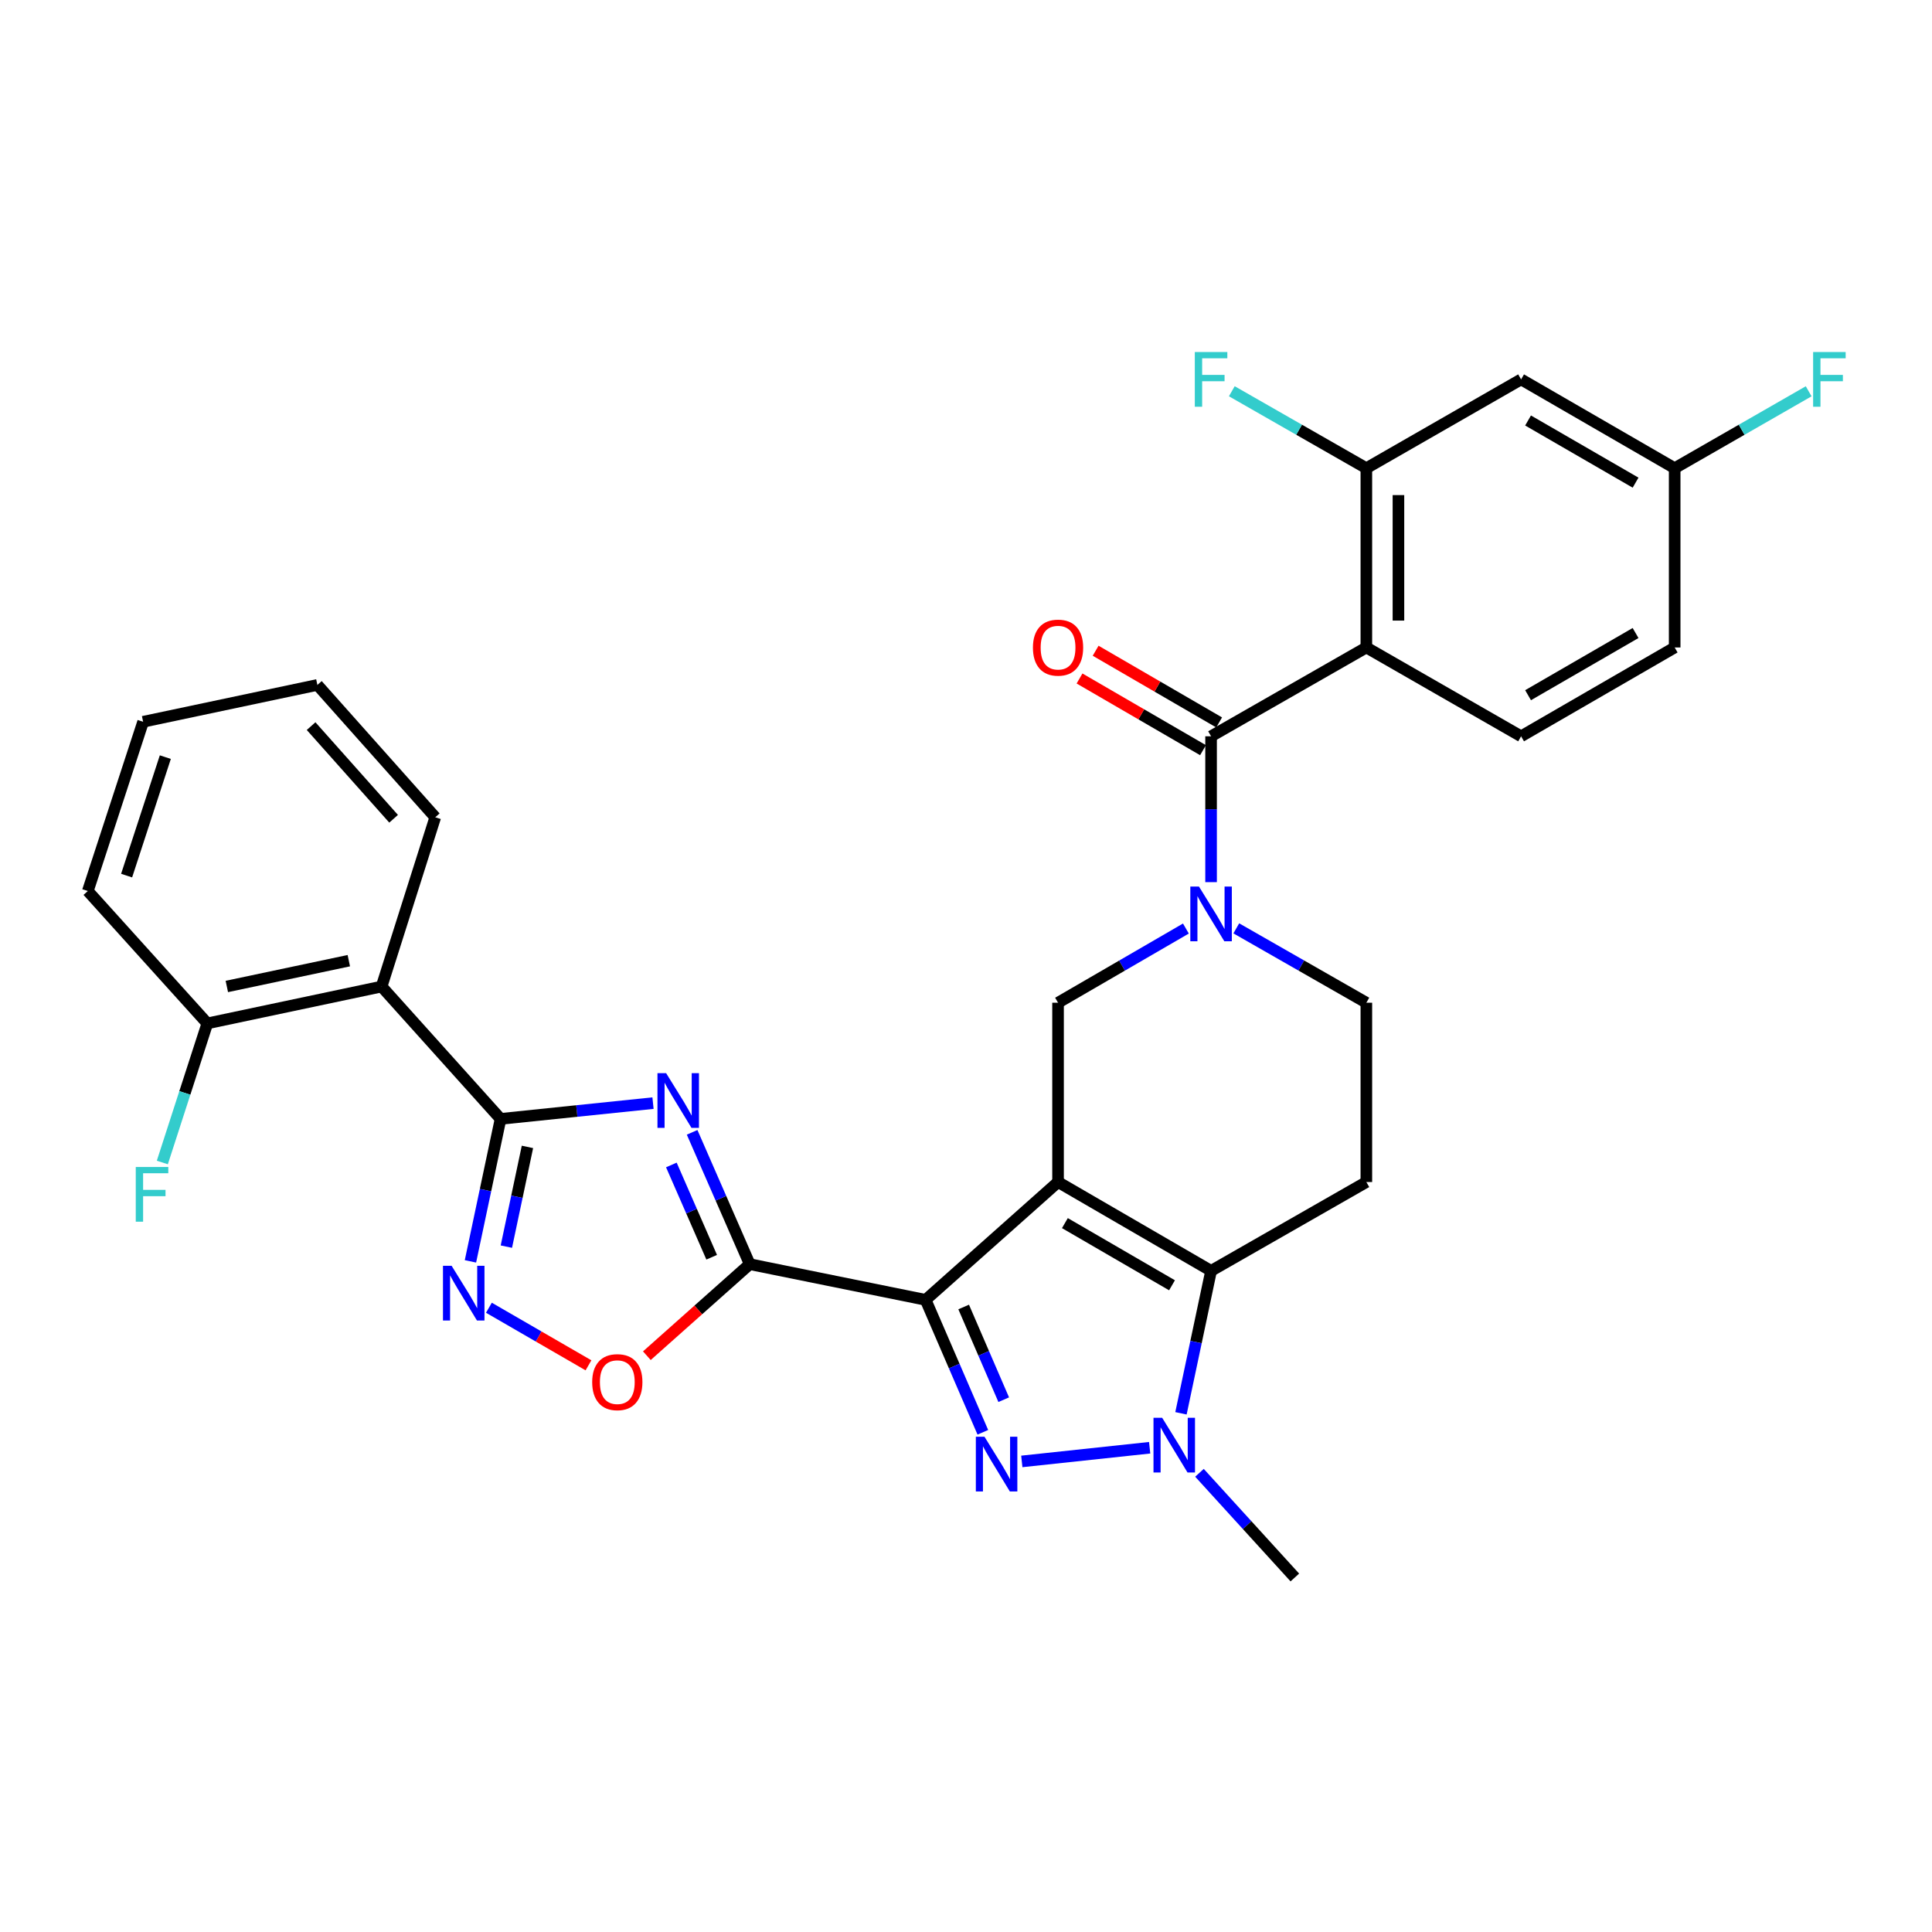 <?xml version='1.0' encoding='iso-8859-1'?>
<svg version='1.1' baseProfile='full'
              xmlns='http://www.w3.org/2000/svg'
                      xmlns:rdkit='http://www.rdkit.org/xml'
                      xmlns:xlink='http://www.w3.org/1999/xlink'
                  xml:space='preserve'
width='1000px' height='1000px' viewBox='0 0 1000 1000'>
<!-- END OF HEADER -->
<rect style='opacity:1.0;fill:#FFFFFF;stroke:none' width='1000' height='1000' x='0' y='0'> </rect>
<path class='bond-0' d='M 547.643,611.821 L 479.102,672.805' style='fill:none;fill-rule:evenodd;stroke:#000000;stroke-width:6px;stroke-linecap:butt;stroke-linejoin:miter;stroke-opacity:1' />
<path class='bond-4' d='M 547.643,611.821 L 626.851,657.792' style='fill:none;fill-rule:evenodd;stroke:#000000;stroke-width:6px;stroke-linecap:butt;stroke-linejoin:miter;stroke-opacity:1' />
<path class='bond-4' d='M 551.187,633.082 L 606.632,665.261' style='fill:none;fill-rule:evenodd;stroke:#000000;stroke-width:6px;stroke-linecap:butt;stroke-linejoin:miter;stroke-opacity:1' />
<path class='bond-11' d='M 547.643,611.821 L 547.643,519.004' style='fill:none;fill-rule:evenodd;stroke:#000000;stroke-width:6px;stroke-linecap:butt;stroke-linejoin:miter;stroke-opacity:1' />
<path class='bond-1' d='M 479.102,672.805 L 493.91,707.077' style='fill:none;fill-rule:evenodd;stroke:#000000;stroke-width:6px;stroke-linecap:butt;stroke-linejoin:miter;stroke-opacity:1' />
<path class='bond-1' d='M 493.91,707.077 L 508.718,741.35' style='fill:none;fill-rule:evenodd;stroke:#0000FF;stroke-width:6px;stroke-linecap:butt;stroke-linejoin:miter;stroke-opacity:1' />
<path class='bond-1' d='M 498.792,676.499 L 509.157,700.49' style='fill:none;fill-rule:evenodd;stroke:#000000;stroke-width:6px;stroke-linecap:butt;stroke-linejoin:miter;stroke-opacity:1' />
<path class='bond-1' d='M 509.157,700.49 L 519.523,724.481' style='fill:none;fill-rule:evenodd;stroke:#0000FF;stroke-width:6px;stroke-linecap:butt;stroke-linejoin:miter;stroke-opacity:1' />
<path class='bond-2' d='M 479.102,672.805 L 388.056,654.332' style='fill:none;fill-rule:evenodd;stroke:#000000;stroke-width:6px;stroke-linecap:butt;stroke-linejoin:miter;stroke-opacity:1' />
<path class='bond-31' d='M 528.888,756.429 L 595.063,749.35' style='fill:none;fill-rule:evenodd;stroke:#0000FF;stroke-width:6px;stroke-linecap:butt;stroke-linejoin:miter;stroke-opacity:1' />
<path class='bond-3' d='M 388.056,654.332 L 373.149,620.214' style='fill:none;fill-rule:evenodd;stroke:#000000;stroke-width:6px;stroke-linecap:butt;stroke-linejoin:miter;stroke-opacity:1' />
<path class='bond-3' d='M 373.149,620.214 L 358.242,586.096' style='fill:none;fill-rule:evenodd;stroke:#0000FF;stroke-width:6px;stroke-linecap:butt;stroke-linejoin:miter;stroke-opacity:1' />
<path class='bond-3' d='M 368.364,650.746 L 357.929,626.864' style='fill:none;fill-rule:evenodd;stroke:#000000;stroke-width:6px;stroke-linecap:butt;stroke-linejoin:miter;stroke-opacity:1' />
<path class='bond-3' d='M 357.929,626.864 L 347.494,602.981' style='fill:none;fill-rule:evenodd;stroke:#0000FF;stroke-width:6px;stroke-linecap:butt;stroke-linejoin:miter;stroke-opacity:1' />
<path class='bond-12' d='M 388.056,654.332 L 361.433,678.02' style='fill:none;fill-rule:evenodd;stroke:#000000;stroke-width:6px;stroke-linecap:butt;stroke-linejoin:miter;stroke-opacity:1' />
<path class='bond-12' d='M 361.433,678.02 L 334.809,701.708' style='fill:none;fill-rule:evenodd;stroke:#FF0000;stroke-width:6px;stroke-linecap:butt;stroke-linejoin:miter;stroke-opacity:1' />
<path class='bond-5' d='M 337.994,570.975 L 298.545,575.057' style='fill:none;fill-rule:evenodd;stroke:#0000FF;stroke-width:6px;stroke-linecap:butt;stroke-linejoin:miter;stroke-opacity:1' />
<path class='bond-5' d='M 298.545,575.057 L 259.095,579.138' style='fill:none;fill-rule:evenodd;stroke:#000000;stroke-width:6px;stroke-linecap:butt;stroke-linejoin:miter;stroke-opacity:1' />
<path class='bond-6' d='M 626.851,657.792 L 619.059,694.658' style='fill:none;fill-rule:evenodd;stroke:#000000;stroke-width:6px;stroke-linecap:butt;stroke-linejoin:miter;stroke-opacity:1' />
<path class='bond-6' d='M 619.059,694.658 L 611.267,731.524' style='fill:none;fill-rule:evenodd;stroke:#0000FF;stroke-width:6px;stroke-linecap:butt;stroke-linejoin:miter;stroke-opacity:1' />
<path class='bond-15' d='M 626.851,657.792 L 707.221,611.821' style='fill:none;fill-rule:evenodd;stroke:#000000;stroke-width:6px;stroke-linecap:butt;stroke-linejoin:miter;stroke-opacity:1' />
<path class='bond-13' d='M 259.095,579.138 L 197.512,510.634' style='fill:none;fill-rule:evenodd;stroke:#000000;stroke-width:6px;stroke-linecap:butt;stroke-linejoin:miter;stroke-opacity:1' />
<path class='bond-33' d='M 259.095,579.138 L 251.299,616.009' style='fill:none;fill-rule:evenodd;stroke:#000000;stroke-width:6px;stroke-linecap:butt;stroke-linejoin:miter;stroke-opacity:1' />
<path class='bond-33' d='M 251.299,616.009 L 243.503,652.88' style='fill:none;fill-rule:evenodd;stroke:#0000FF;stroke-width:6px;stroke-linecap:butt;stroke-linejoin:miter;stroke-opacity:1' />
<path class='bond-33' d='M 273.006,593.635 L 267.549,619.445' style='fill:none;fill-rule:evenodd;stroke:#000000;stroke-width:6px;stroke-linecap:butt;stroke-linejoin:miter;stroke-opacity:1' />
<path class='bond-33' d='M 267.549,619.445 L 262.092,645.254' style='fill:none;fill-rule:evenodd;stroke:#0000FF;stroke-width:6px;stroke-linecap:butt;stroke-linejoin:miter;stroke-opacity:1' />
<path class='bond-24' d='M 620.844,762.32 L 645.527,789.411' style='fill:none;fill-rule:evenodd;stroke:#0000FF;stroke-width:6px;stroke-linecap:butt;stroke-linejoin:miter;stroke-opacity:1' />
<path class='bond-24' d='M 645.527,789.411 L 670.21,816.502' style='fill:none;fill-rule:evenodd;stroke:#000000;stroke-width:6px;stroke-linecap:butt;stroke-linejoin:miter;stroke-opacity:1' />
<path class='bond-7' d='M 613.821,480.61 L 580.732,499.807' style='fill:none;fill-rule:evenodd;stroke:#0000FF;stroke-width:6px;stroke-linecap:butt;stroke-linejoin:miter;stroke-opacity:1' />
<path class='bond-7' d='M 580.732,499.807 L 547.643,519.004' style='fill:none;fill-rule:evenodd;stroke:#000000;stroke-width:6px;stroke-linecap:butt;stroke-linejoin:miter;stroke-opacity:1' />
<path class='bond-8' d='M 626.851,456.593 L 626.851,418.852' style='fill:none;fill-rule:evenodd;stroke:#0000FF;stroke-width:6px;stroke-linecap:butt;stroke-linejoin:miter;stroke-opacity:1' />
<path class='bond-8' d='M 626.851,418.852 L 626.851,381.11' style='fill:none;fill-rule:evenodd;stroke:#000000;stroke-width:6px;stroke-linecap:butt;stroke-linejoin:miter;stroke-opacity:1' />
<path class='bond-17' d='M 639.905,480.515 L 673.563,499.759' style='fill:none;fill-rule:evenodd;stroke:#0000FF;stroke-width:6px;stroke-linecap:butt;stroke-linejoin:miter;stroke-opacity:1' />
<path class='bond-17' d='M 673.563,499.759 L 707.221,519.004' style='fill:none;fill-rule:evenodd;stroke:#000000;stroke-width:6px;stroke-linecap:butt;stroke-linejoin:miter;stroke-opacity:1' />
<path class='bond-9' d='M 626.851,381.11 L 707.221,335.13' style='fill:none;fill-rule:evenodd;stroke:#000000;stroke-width:6px;stroke-linecap:butt;stroke-linejoin:miter;stroke-opacity:1' />
<path class='bond-19' d='M 631.02,373.928 L 599.061,355.376' style='fill:none;fill-rule:evenodd;stroke:#000000;stroke-width:6px;stroke-linecap:butt;stroke-linejoin:miter;stroke-opacity:1' />
<path class='bond-19' d='M 599.061,355.376 L 567.102,336.824' style='fill:none;fill-rule:evenodd;stroke:#FF0000;stroke-width:6px;stroke-linecap:butt;stroke-linejoin:miter;stroke-opacity:1' />
<path class='bond-19' d='M 622.681,388.292 L 590.722,369.74' style='fill:none;fill-rule:evenodd;stroke:#000000;stroke-width:6px;stroke-linecap:butt;stroke-linejoin:miter;stroke-opacity:1' />
<path class='bond-19' d='M 590.722,369.74 L 558.763,351.188' style='fill:none;fill-rule:evenodd;stroke:#FF0000;stroke-width:6px;stroke-linecap:butt;stroke-linejoin:miter;stroke-opacity:1' />
<path class='bond-14' d='M 707.221,335.13 L 707.221,242.34' style='fill:none;fill-rule:evenodd;stroke:#000000;stroke-width:6px;stroke-linecap:butt;stroke-linejoin:miter;stroke-opacity:1' />
<path class='bond-14' d='M 723.83,321.212 L 723.83,256.259' style='fill:none;fill-rule:evenodd;stroke:#000000;stroke-width:6px;stroke-linecap:butt;stroke-linejoin:miter;stroke-opacity:1' />
<path class='bond-16' d='M 707.221,335.13 L 787.314,381.11' style='fill:none;fill-rule:evenodd;stroke:#000000;stroke-width:6px;stroke-linecap:butt;stroke-linejoin:miter;stroke-opacity:1' />
<path class='bond-10' d='M 253.058,676.883 L 278.827,691.785' style='fill:none;fill-rule:evenodd;stroke:#0000FF;stroke-width:6px;stroke-linecap:butt;stroke-linejoin:miter;stroke-opacity:1' />
<path class='bond-10' d='M 278.827,691.785 L 304.596,706.687' style='fill:none;fill-rule:evenodd;stroke:#FF0000;stroke-width:6px;stroke-linecap:butt;stroke-linejoin:miter;stroke-opacity:1' />
<path class='bond-20' d='M 197.512,510.634 L 107.315,529.707' style='fill:none;fill-rule:evenodd;stroke:#000000;stroke-width:6px;stroke-linecap:butt;stroke-linejoin:miter;stroke-opacity:1' />
<path class='bond-20' d='M 180.546,497.245 L 117.408,510.596' style='fill:none;fill-rule:evenodd;stroke:#000000;stroke-width:6px;stroke-linecap:butt;stroke-linejoin:miter;stroke-opacity:1' />
<path class='bond-27' d='M 197.512,510.634 L 225.286,423.021' style='fill:none;fill-rule:evenodd;stroke:#000000;stroke-width:6px;stroke-linecap:butt;stroke-linejoin:miter;stroke-opacity:1' />
<path class='bond-18' d='M 707.221,242.34 L 787.314,196.37' style='fill:none;fill-rule:evenodd;stroke:#000000;stroke-width:6px;stroke-linecap:butt;stroke-linejoin:miter;stroke-opacity:1' />
<path class='bond-22' d='M 707.221,242.34 L 672.403,222.425' style='fill:none;fill-rule:evenodd;stroke:#000000;stroke-width:6px;stroke-linecap:butt;stroke-linejoin:miter;stroke-opacity:1' />
<path class='bond-22' d='M 672.403,222.425 L 637.585,202.51' style='fill:none;fill-rule:evenodd;stroke:#33CCCC;stroke-width:6px;stroke-linecap:butt;stroke-linejoin:miter;stroke-opacity:1' />
<path class='bond-32' d='M 707.221,611.821 L 707.221,519.004' style='fill:none;fill-rule:evenodd;stroke:#000000;stroke-width:6px;stroke-linecap:butt;stroke-linejoin:miter;stroke-opacity:1' />
<path class='bond-23' d='M 787.314,381.11 L 866.807,335.13' style='fill:none;fill-rule:evenodd;stroke:#000000;stroke-width:6px;stroke-linecap:butt;stroke-linejoin:miter;stroke-opacity:1' />
<path class='bond-23' d='M 790.922,359.836 L 846.567,327.65' style='fill:none;fill-rule:evenodd;stroke:#000000;stroke-width:6px;stroke-linecap:butt;stroke-linejoin:miter;stroke-opacity:1' />
<path class='bond-34' d='M 787.314,196.37 L 866.807,242.34' style='fill:none;fill-rule:evenodd;stroke:#000000;stroke-width:6px;stroke-linecap:butt;stroke-linejoin:miter;stroke-opacity:1' />
<path class='bond-34' d='M 790.923,217.643 L 846.569,249.823' style='fill:none;fill-rule:evenodd;stroke:#000000;stroke-width:6px;stroke-linecap:butt;stroke-linejoin:miter;stroke-opacity:1' />
<path class='bond-25' d='M 107.315,529.707 L 95.669,565.705' style='fill:none;fill-rule:evenodd;stroke:#000000;stroke-width:6px;stroke-linecap:butt;stroke-linejoin:miter;stroke-opacity:1' />
<path class='bond-25' d='M 95.669,565.705 L 84.024,601.703' style='fill:none;fill-rule:evenodd;stroke:#33CCCC;stroke-width:6px;stroke-linecap:butt;stroke-linejoin:miter;stroke-opacity:1' />
<path class='bond-28' d='M 107.315,529.707 L 45.455,461.194' style='fill:none;fill-rule:evenodd;stroke:#000000;stroke-width:6px;stroke-linecap:butt;stroke-linejoin:miter;stroke-opacity:1' />
<path class='bond-21' d='M 866.807,242.34 L 866.807,335.13' style='fill:none;fill-rule:evenodd;stroke:#000000;stroke-width:6px;stroke-linecap:butt;stroke-linejoin:miter;stroke-opacity:1' />
<path class='bond-26' d='M 866.807,242.34 L 901.485,222.434' style='fill:none;fill-rule:evenodd;stroke:#000000;stroke-width:6px;stroke-linecap:butt;stroke-linejoin:miter;stroke-opacity:1' />
<path class='bond-26' d='M 901.485,222.434 L 936.163,202.528' style='fill:none;fill-rule:evenodd;stroke:#33CCCC;stroke-width:6px;stroke-linecap:butt;stroke-linejoin:miter;stroke-opacity:1' />
<path class='bond-29' d='M 225.286,423.021 L 164.275,354.517' style='fill:none;fill-rule:evenodd;stroke:#000000;stroke-width:6px;stroke-linecap:butt;stroke-linejoin:miter;stroke-opacity:1' />
<path class='bond-29' d='M 203.731,423.792 L 161.023,375.839' style='fill:none;fill-rule:evenodd;stroke:#000000;stroke-width:6px;stroke-linecap:butt;stroke-linejoin:miter;stroke-opacity:1' />
<path class='bond-35' d='M 45.455,461.194 L 74.078,373.59' style='fill:none;fill-rule:evenodd;stroke:#000000;stroke-width:6px;stroke-linecap:butt;stroke-linejoin:miter;stroke-opacity:1' />
<path class='bond-35' d='M 65.536,453.212 L 85.572,391.889' style='fill:none;fill-rule:evenodd;stroke:#000000;stroke-width:6px;stroke-linecap:butt;stroke-linejoin:miter;stroke-opacity:1' />
<path class='bond-30' d='M 164.275,354.517 L 74.078,373.59' style='fill:none;fill-rule:evenodd;stroke:#000000;stroke-width:6px;stroke-linecap:butt;stroke-linejoin:miter;stroke-opacity:1' />
<path  class='atom-2' d='M 509.576 743.665
L 518.856 758.665
Q 519.776 760.145, 521.256 762.825
Q 522.736 765.505, 522.816 765.665
L 522.816 743.665
L 526.576 743.665
L 526.576 771.985
L 522.696 771.985
L 512.736 755.585
Q 511.576 753.665, 510.336 751.465
Q 509.136 749.265, 508.776 748.585
L 508.776 771.985
L 505.096 771.985
L 505.096 743.665
L 509.576 743.665
' fill='#0000FF'/>
<path  class='atom-4' d='M 344.785 555.465
L 354.065 570.465
Q 354.985 571.945, 356.465 574.625
Q 357.945 577.305, 358.025 577.465
L 358.025 555.465
L 361.785 555.465
L 361.785 583.785
L 357.905 583.785
L 347.945 567.385
Q 346.785 565.465, 345.545 563.265
Q 344.345 561.065, 343.985 560.385
L 343.985 583.785
L 340.305 583.785
L 340.305 555.465
L 344.785 555.465
' fill='#0000FF'/>
<path  class='atom-7' d='M 601.527 733.829
L 610.807 748.829
Q 611.727 750.309, 613.207 752.989
Q 614.687 755.669, 614.767 755.829
L 614.767 733.829
L 618.527 733.829
L 618.527 762.149
L 614.647 762.149
L 604.687 745.749
Q 603.527 743.829, 602.287 741.629
Q 601.087 739.429, 600.727 738.749
L 600.727 762.149
L 597.047 762.149
L 597.047 733.829
L 601.527 733.829
' fill='#0000FF'/>
<path  class='atom-8' d='M 620.591 458.891
L 629.871 473.891
Q 630.791 475.371, 632.271 478.051
Q 633.751 480.731, 633.831 480.891
L 633.831 458.891
L 637.591 458.891
L 637.591 487.211
L 633.711 487.211
L 623.751 470.811
Q 622.591 468.891, 621.351 466.691
Q 620.151 464.491, 619.791 463.811
L 619.791 487.211
L 616.111 487.211
L 616.111 458.891
L 620.591 458.891
' fill='#0000FF'/>
<path  class='atom-11' d='M 233.762 655.185
L 243.042 670.185
Q 243.962 671.665, 245.442 674.345
Q 246.922 677.025, 247.002 677.185
L 247.002 655.185
L 250.762 655.185
L 250.762 683.505
L 246.882 683.505
L 236.922 667.105
Q 235.762 665.185, 234.522 662.985
Q 233.322 660.785, 232.962 660.105
L 232.962 683.505
L 229.282 683.505
L 229.282 655.185
L 233.762 655.185
' fill='#0000FF'/>
<path  class='atom-13' d='M 306.516 715.395
Q 306.516 708.595, 309.876 704.795
Q 313.236 700.995, 319.516 700.995
Q 325.796 700.995, 329.156 704.795
Q 332.516 708.595, 332.516 715.395
Q 332.516 722.275, 329.116 726.195
Q 325.716 730.075, 319.516 730.075
Q 313.276 730.075, 309.876 726.195
Q 306.516 722.315, 306.516 715.395
M 319.516 726.875
Q 323.836 726.875, 326.156 723.995
Q 328.516 721.075, 328.516 715.395
Q 328.516 709.835, 326.156 707.035
Q 323.836 704.195, 319.516 704.195
Q 315.196 704.195, 312.836 706.995
Q 310.516 709.795, 310.516 715.395
Q 310.516 721.115, 312.836 723.995
Q 315.196 726.875, 319.516 726.875
' fill='#FF0000'/>
<path  class='atom-20' d='M 534.643 335.21
Q 534.643 328.41, 538.003 324.61
Q 541.363 320.81, 547.643 320.81
Q 553.923 320.81, 557.283 324.61
Q 560.643 328.41, 560.643 335.21
Q 560.643 342.09, 557.243 346.01
Q 553.843 349.89, 547.643 349.89
Q 541.403 349.89, 538.003 346.01
Q 534.643 342.13, 534.643 335.21
M 547.643 346.69
Q 551.963 346.69, 554.283 343.81
Q 556.643 340.89, 556.643 335.21
Q 556.643 329.65, 554.283 326.85
Q 551.963 324.01, 547.643 324.01
Q 543.323 324.01, 540.963 326.81
Q 538.643 329.61, 538.643 335.21
Q 538.643 340.93, 540.963 343.81
Q 543.323 346.69, 547.643 346.69
' fill='#FF0000'/>
<path  class='atom-23' d='M 618.431 182.21
L 635.271 182.21
L 635.271 185.45
L 622.231 185.45
L 622.231 194.05
L 633.831 194.05
L 633.831 197.33
L 622.231 197.33
L 622.231 210.53
L 618.431 210.53
L 618.431 182.21
' fill='#33CCCC'/>
<path  class='atom-26' d='M 70.271 604.028
L 87.111 604.028
L 87.111 607.268
L 74.071 607.268
L 74.071 615.868
L 85.671 615.868
L 85.671 619.148
L 74.071 619.148
L 74.071 632.348
L 70.271 632.348
L 70.271 604.028
' fill='#33CCCC'/>
<path  class='atom-27' d='M 938.471 182.21
L 955.311 182.21
L 955.311 185.45
L 942.271 185.45
L 942.271 194.05
L 953.871 194.05
L 953.871 197.33
L 942.271 197.33
L 942.271 210.53
L 938.471 210.53
L 938.471 182.21
' fill='#33CCCC'/>
</svg>
